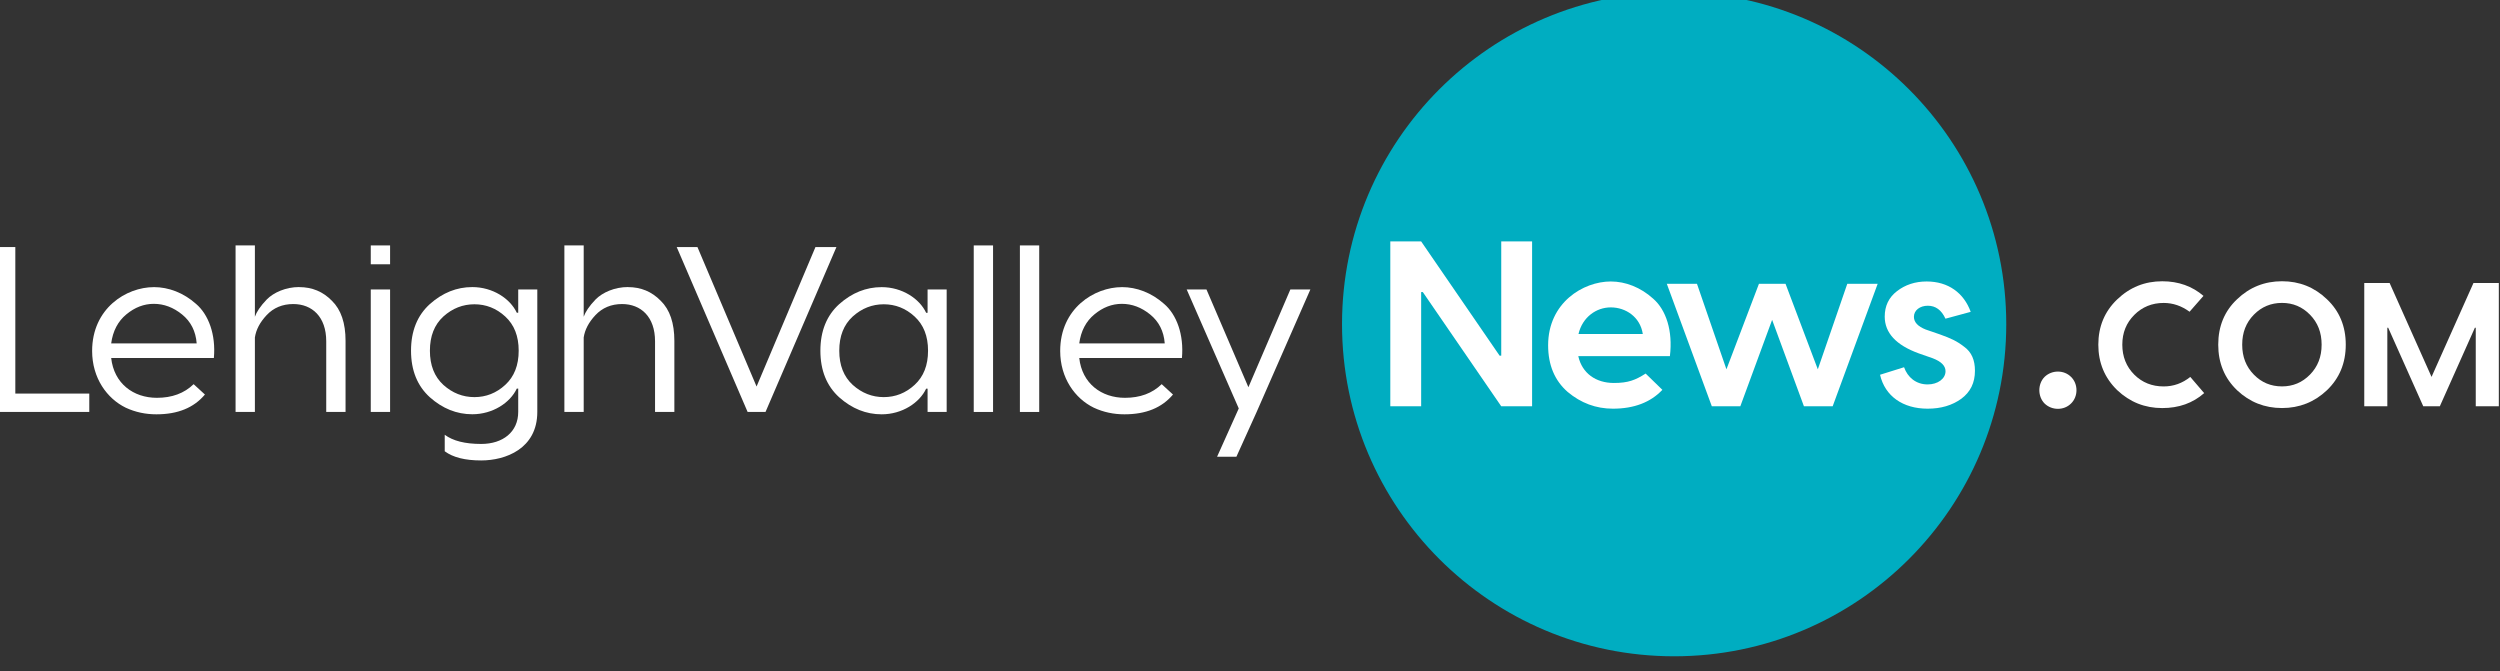 <?xml version="1.0" encoding="UTF-8" standalone="no"?>
<!DOCTYPE svg PUBLIC "-//W3C//DTD SVG 1.1//EN" "http://www.w3.org/Graphics/SVG/1.1/DTD/svg11.dtd">
<svg width="100%" height="100%" viewBox="0 0 175 47" version="1.1" xmlns="http://www.w3.org/2000/svg" xmlns:xlink="http://www.w3.org/1999/xlink" xml:space="preserve" xmlns:serif="http://www.serif.com/" style="fill-rule:evenodd;clip-rule:evenodd;stroke-linejoin:round;stroke-miterlimit:2;">
    <rect x="0" y="0" width="175" height="47" fill="#333333" stroke="none"/>
    <g transform="matrix(1.136,0,0,1.136,-776.184,-1463.44)">
        <g transform="matrix(0.179,0,0,0.179,683,1287.75)">
            <circle cx="577.77" cy="114.33" r="114.33" style="fill:rgb(0,173,193);"/>
        </g>
        <g transform="matrix(0.179,0,0,0.179,683,1287.75)">
            <path d="M490.68,142.6L480.06,142.6L480.06,85.84L490.68,85.84L517.68,125.16L518.25,125.16L518.25,85.84L528.87,85.84L528.87,142.6L518.25,142.6L491.25,103.28L490.68,103.28L490.68,142.6Z" style="fill:white;fill-rule:nonzero;"/>
            <path d="M555.95,99.63C561.06,99.63 566.25,101.66 570.55,105.55C575.01,109.44 577.36,116.58 576.31,125.33L544.77,125.33C546.07,131.25 550.85,134.57 557.01,134.57C561.96,134.57 564.39,133.6 567.96,131.33L573.72,136.93C569.66,141.23 563.99,143.42 556.69,143.42C550.85,143.42 545.66,141.47 541.12,137.66C536.66,133.77 534.39,128.41 534.39,121.6C534.39,106.92 546.47,99.63 555.96,99.63L555.95,99.63ZM555.95,108.55C551,108.55 546.22,111.87 544.84,117.71L566.98,117.71C566.09,111.87 561.14,108.55 555.95,108.55Z" style="fill:white;fill-rule:nonzero;"/>
            <path d="M627.23,129.87L637.37,100.44L647.83,100.44L632.34,142.6L622.45,142.6L611.5,112.84L600.55,142.6L590.74,142.6L575.25,100.44L585.63,100.44L595.77,129.87L606.96,100.44L616.12,100.44L627.23,129.87Z" style="fill:white;fill-rule:nonzero;"/>
            <path d="M679.85,110.09L671.17,112.44C669.79,109.44 667.76,107.98 665.09,107.98C662.42,107.98 660.31,109.52 660.31,111.79C660.31,113.66 661.69,115.11 664.37,116.17L669.32,117.87C673.13,119.25 675.08,120.14 677.59,122.09C680.18,123.95 681.32,126.71 681.32,130.36C681.32,134.5 679.78,137.66 676.62,140.01C673.46,142.28 669.65,143.42 665.03,143.42C656.52,143.42 650.35,139.12 648.65,131.74L656.92,129.15C658.14,132.64 661.05,135.07 665.03,135.07C668.52,135.07 671.19,133.12 671.19,130.53C671.19,128.66 669.73,127.2 666.81,126.07L661.94,124.37C654.16,121.53 650.26,117.31 650.26,111.72C650.26,108.07 651.64,105.15 654.48,102.96C657.32,100.77 660.72,99.63 664.7,99.63C672.16,99.63 677.51,103.6 679.86,110.09L679.85,110.09Z" style="fill:white;fill-rule:nonzero;"/>
            <path d="M714.39,141.65C711.96,144.08 707.81,144.08 705.3,141.65C702.88,139.23 702.88,134.89 705.3,132.47C707.81,130.04 711.97,130.04 714.39,132.47C716.9,134.89 716.9,139.23 714.39,141.65Z" style="fill:white;fill-rule:nonzero;"/>
            <path d="M755.44,132.48L760.23,138.06C756.29,141.52 751.5,143.21 745.8,143.21C739.8,143.21 734.64,141.15 730.28,137.03C725.98,132.84 723.79,127.63 723.79,121.39C723.79,115.15 725.97,109.93 730.28,105.81C734.65,101.62 739.8,99.56 745.8,99.56C751.38,99.56 756.11,101.26 759.99,104.59L755.2,110.05C752.47,108.05 749.5,107.02 746.29,107.02C742.29,107.02 738.89,108.41 736.17,111.14C733.44,113.87 732.05,117.26 732.05,121.39C732.05,125.52 733.44,128.97 736.17,131.7C738.9,134.43 742.29,135.76 746.29,135.76C749.69,135.76 752.72,134.67 755.45,132.49L755.44,132.48Z" style="fill:white;fill-rule:nonzero;"/>
            <path d="M771.56,105.74C775.86,101.62 781.02,99.55 787.02,99.55C793.02,99.55 798.18,101.61 802.48,105.74C806.78,109.8 808.97,115.02 808.97,121.38C808.97,127.74 806.79,132.96 802.48,137.08C798.18,141.14 793.02,143.2 787.02,143.2C781.02,143.2 775.86,141.14 771.56,137.08C767.26,132.96 765.07,127.74 765.07,121.38C765.07,115.02 767.25,109.8 771.56,105.74ZM787.02,135.75C790.78,135.75 793.99,134.42 796.66,131.69C799.33,128.96 800.66,125.57 800.66,121.38C800.66,117.19 799.33,113.8 796.66,111.07C793.99,108.34 790.78,107.01 787.02,107.01C783.26,107.01 779.99,108.34 777.32,111.07C774.65,113.8 773.32,117.19 773.32,121.38C773.32,125.57 774.65,128.96 777.32,131.69C779.99,134.42 783.2,135.75 787.02,135.75Z" style="fill:white;fill-rule:nonzero;"/>
            <path d="M852.93,100.16L861.66,100.16L861.66,142.6L853.72,142.6L853.72,115.56L853.42,115.56L841.35,142.6L835.65,142.6L823.58,115.56L823.28,115.56L823.28,142.6L815.34,142.6L815.34,100.16L824.07,100.16L838.5,132.48L852.93,100.16Z" style="fill:white;fill-rule:nonzero;"/>
        </g>
        <g transform="matrix(0.179,0,0,0.179,683,1287.75)">
            <path d="M6.73,87.78L6.73,138.22L32.19,138.22L32.19,144.54L0,144.54L0,87.78L6.73,87.78Z" style="fill:white;fill-rule:nonzero;"/>
            <path d="M54.41,101.57C59.52,101.57 64.63,103.52 68.92,107.33C73.22,110.98 75.81,117.87 75.08,125.98L39.73,125.98C40.7,134.74 47.35,139.68 55.46,139.68C60.65,139.68 64.87,138.14 68.11,134.98L72,138.55C68.19,143.09 62.68,145.36 55.3,145.36C51.57,145.36 48.08,144.63 44.76,143.09C38.27,139.93 33.17,132.87 33.17,123.55C33.17,108.87 44.93,101.58 54.41,101.58L54.41,101.57ZM54.41,107.33C51,107.33 47.84,108.55 44.92,110.98C42.08,113.33 40.3,116.66 39.73,120.95L69.16,120.95C68.84,116.73 67.13,113.41 64.13,110.98C61.13,108.55 57.89,107.33 54.4,107.33L54.41,107.33Z" style="fill:white;fill-rule:nonzero;"/>
            <path d="M104.44,101.57C108.9,101.57 112.63,103.11 115.71,106.27C118.87,109.35 120.41,113.97 120.41,120.05L120.41,144.54L113.76,144.54L113.76,120.21C113.76,111.78 108.89,107.4 102.41,107.4C98.68,107.4 95.6,108.7 93.25,111.21C90.9,113.72 89.6,116.24 89.2,118.91L89.2,144.53L82.55,144.53L82.55,87.2L89.2,87.2L89.2,111.77C89.77,110.15 91.06,108.12 93.34,105.77C95.69,103.42 99.83,101.55 104.45,101.55L104.44,101.57Z" style="fill:white;fill-rule:nonzero;"/>
            <path d="M129.09,87.22L135.74,87.22L135.74,93.71L129.09,93.71L129.09,87.22ZM129.09,102.38L135.74,102.38L135.74,144.54L129.09,144.54L129.09,102.38Z" style="fill:white;fill-rule:nonzero;"/>
            <path d="M179.85,110.41L179.85,102.38L186.42,102.38L186.42,144.54C186.42,157.27 175.39,161.24 167.12,161.24C161.53,161.24 157.39,160.19 154.55,158.08L154.55,152.4C157.39,154.51 161.52,155.56 167.12,155.56C174.58,155.56 179.85,151.42 179.85,144.53L179.85,136.5L179.36,136.5C177.09,141.37 171.09,145.34 164.04,145.34C158.69,145.34 153.82,143.39 149.44,139.5C145.14,135.61 142.95,130.26 142.95,123.45C142.95,116.64 145.14,111.29 149.44,107.4C153.82,103.51 158.68,101.56 164.04,101.56C171.09,101.56 177.09,105.53 179.36,110.4L179.85,110.4L179.85,110.41ZM154.07,135.22C157.23,138.06 160.8,139.44 164.77,139.44C168.74,139.44 172.31,138.06 175.39,135.22C178.47,132.38 180.01,128.49 180.01,123.46C180.01,118.43 178.47,114.54 175.39,111.7C172.31,108.86 168.74,107.48 164.77,107.48C160.8,107.48 157.23,108.86 154.07,111.7C150.99,114.54 149.45,118.43 149.45,123.46C149.45,128.49 150.99,132.38 154.07,135.22Z" style="fill:white;fill-rule:nonzero;"/>
            <path d="M217.63,101.57C222.09,101.57 225.82,103.11 228.9,106.27C232.06,109.35 233.6,113.97 233.6,120.05L233.6,144.54L226.95,144.54L226.95,120.21C226.95,111.78 222.08,107.4 215.6,107.4C211.87,107.4 208.79,108.7 206.44,111.21C204.09,113.72 202.79,116.24 202.39,118.91L202.39,144.53L195.74,144.53L195.74,87.2L202.39,87.2L202.39,111.77C202.96,110.15 204.25,108.12 206.53,105.77C208.88,103.42 213.02,101.55 217.64,101.55L217.63,101.57Z" style="fill:white;fill-rule:nonzero;"/>
            <path d="M261.9,135.79L282.17,87.79L289.39,87.79L264.98,144.55L258.82,144.55L234.41,87.79L241.55,87.79L261.9,135.79Z" style="fill:white;fill-rule:nonzero;"/>
            <path d="M304.96,145.36C299.61,145.36 294.74,143.41 290.36,139.52C286.06,135.63 283.87,130.28 283.87,123.47C283.87,116.66 286.06,111.31 290.36,107.42C294.74,103.53 299.6,101.58 304.96,101.58C312.01,101.58 318.01,105.55 320.28,110.42L320.77,110.42L320.77,102.39L327.34,102.39L327.34,144.55L320.77,144.55L320.77,136.52L320.28,136.52C318.01,141.39 312.01,145.36 304.96,145.36ZM294.99,135.22C298.15,138.06 301.72,139.44 305.69,139.44C309.66,139.44 313.23,138.06 316.31,135.22C319.39,132.38 320.93,128.49 320.93,123.46C320.93,118.43 319.39,114.54 316.31,111.7C313.23,108.86 309.66,107.48 305.69,107.48C301.72,107.48 298.15,108.86 294.99,111.7C291.91,114.54 290.37,118.43 290.37,123.46C290.37,128.49 291.91,132.38 294.99,135.22Z" style="fill:white;fill-rule:nonzero;"/>
            <rect x="336.66" y="87.22" width="6.65" height="57.33" style="fill:white;fill-rule:nonzero;"/>
            <rect x="352.55" y="87.22" width="6.65" height="57.33" style="fill:white;fill-rule:nonzero;"/>
            <path d="M387.66,101.57C392.77,101.57 397.88,103.52 402.17,107.33C406.47,110.98 409.06,117.87 408.33,125.98L372.98,125.98C373.95,134.74 380.6,139.68 388.71,139.68C393.9,139.68 398.12,138.14 401.36,134.98L405.25,138.55C401.44,143.09 395.93,145.36 388.55,145.36C384.82,145.36 381.33,144.63 378.01,143.09C371.52,139.93 366.42,132.87 366.42,123.55C366.42,108.87 378.18,101.58 387.66,101.58L387.66,101.57ZM387.66,107.33C384.25,107.33 381.09,108.55 378.17,110.98C375.33,113.33 373.55,116.66 372.98,120.95L402.41,120.95C402.09,116.73 400.38,113.41 397.38,110.98C394.38,108.55 391.14,107.33 387.65,107.33L387.66,107.33Z" style="fill:white;fill-rule:nonzero;"/>
            <path d="M431.21,136.04L445.65,102.39L452.54,102.39L434.05,144.55L427.08,159.96L420.43,159.96L427.89,143.34L409.97,102.39L416.78,102.39L431.21,136.04Z" style="fill:white;fill-rule:nonzero;"/>
        </g>
    </g>
</svg>
